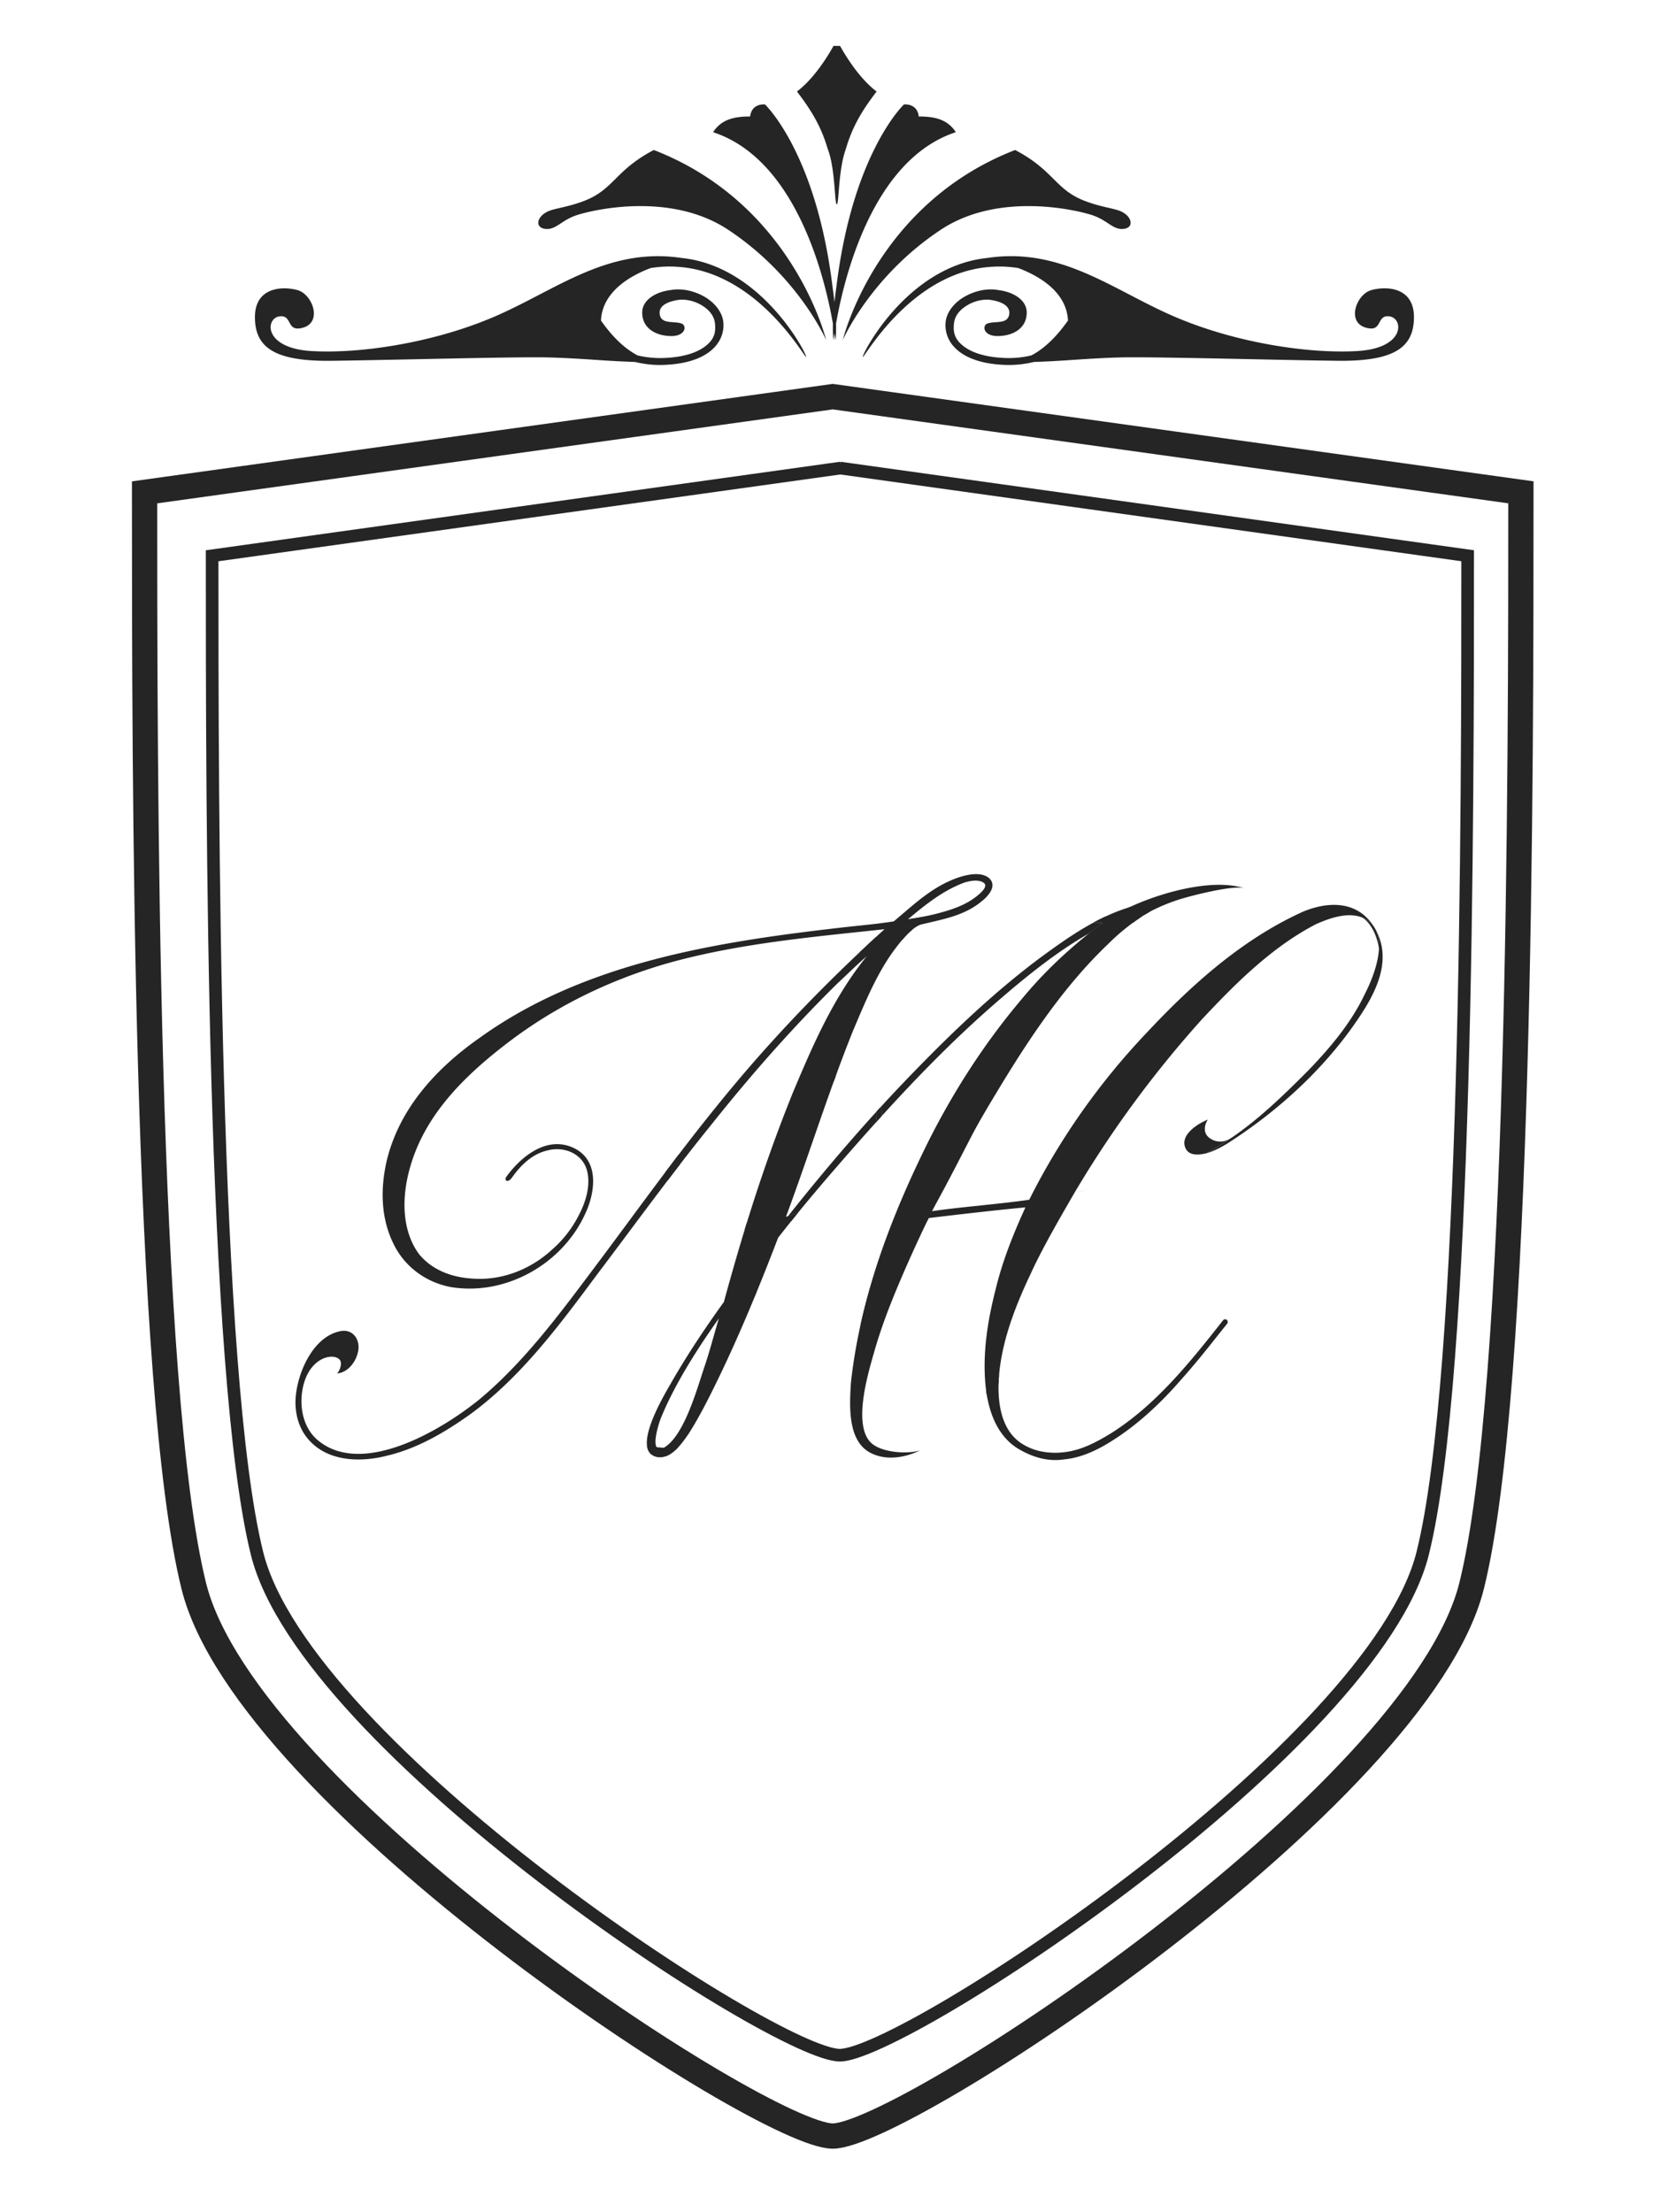 <svg xmlns="http://www.w3.org/2000/svg" width="1321" height="1751" fill="none"><path stroke="#252525" stroke-width="20" d="M114.5 389.768 659.5 314l545 75.742v.018c0 220.966 0 708.83-39 865.53-41.87 168.27-450.499 435.71-506 435.71-55.501 0-464.126-267.06-506.002-435.38C114.5 1098.86 114.5 610.825 114.5 389.783v-.015Z"/><path fill="#252525" fill-rule="evenodd" d="M664.218 151.798c.756-9.393 1.904-23.516 5.593-33.637 5.161-17.829 12.929-30.7 24.427-45.712-13.511-10.256-24.225-27.627-28.926-36.076l-5.175-.068c-4.688 8.423-15.402 25.875-28.98 36.144 11.403 14.864 19.131 27.653 24.292 45.213 3.824 9.649 4.999 24.311 5.756 34.041.472 5.93.81 10.027 1.499 10.027.716 0 1.04-4.04 1.513-9.926l.001-.006Zm3.256 117.352s22.022-50.509 77.604-87.273c46.165-30.564 108.272-15.417 119.959-11.536 5.445 1.82 9.268 4.313 12.565 6.469 3.674 2.412 6.674 4.38 10.538 4.447 10.079.216 9.363-9.272-.135-13.8-2.415-1.157-5.593-1.895-9.587-2.821l-.154-.036c-4.729-1.078-10.633-2.439-17.821-5.053-12.662-4.579-18.945-10.798-26.179-17.961l-.017-.017c-6.985-6.927-14.875-14.729-30.291-22.815C693.359 161.568 667.474 269.15 667.474 269.15Zm15.834 13.422c-1.324-.673 34.208-71.653 98.41-78.324v-.014c44.166-6.657 78.063 10.957 112.88 29.055 10.673 5.553 21.427 11.145 32.6 16.091 49.516 21.967 108.952 30.74 147.482 28.543 38.52-2.183 36.88-25.807 25.86-27.451-5.02-.751-6.47 1.915-7.95 4.624l-.02.039-.01.015c-1.76 3.229-3.52 6.476-11.27 4.108-14.88-4.568-7.17-26.359 4.95-29.648 12.12-3.288 33.56-2.183 33.56 21.428 0 23.583-14.86 35.133-60.52 34.567-19.19-.23-44.39-.742-69.906-1.281l-.427-.009c-35.098-.724-70.698-1.46-91.985-1.46-15.75 0-31.371 1.011-46.314 1.978l-.891.057a814.665 814.665 0 0 1-30.966 1.658 83.512 83.512 0 0 1-22.076 2.358c-24.454-.754-36.141-8.517-41.64-14.891a24.933 24.933 0 0 1-6.12-19.473c.892-7.493 6.755-15.107 15.294-19.878 8.133-4.542 17.915-6.698 26.791-4.959 11.079 1.361 22.09 7.573 22.09 17.681 0 13.166-11.727 18.651-23.103 18.651-11.363 0-12.322-8.288-8.079-9.892 1.918-.701 4.255-.876 6.593-1.051 4.836-.35 9.673-.701 10.659-5.889 1.77-9.231-11.619-11.455-16.118-11.954a30.318 30.318 0 0 0-16.158 3.908c-6.931 3.882-10.687 8.935-11.376 14.636-.675 5.458-.054 10.282 3.702 14.649 4.769 5.538 15.172 12.304 37.64 12.991a77.036 77.036 0 0 0 19.888-2.076c14.626-7.583 24.951-21.931 28.905-27.425l.047-.066.068-.095c-1.081-23.098-23.589-35.591-39.329-41.561a92.601 92.601 0 0 0-20.13-1.064c-54.745 2.695-90.088 53.272-100.126 67.651l-.179.254c-1.618 2.308-2.531 3.61-2.726 3.519Zm-23.644-26.332c-.27 9.285.487 13.072.487 13.072s.216-1.995.729-5.485c.5 3.504.73 5.498.73 5.498s.757-3.8.5-13.072c6.08-35.039 28.52-129.912 94.87-151.609-6.593-10.242-16.861-12.439-29.345-12.439-1.283-10.794-11.74-9.514-11.74-9.514s-40.721 38.232-53.555 144.898a284.442 284.442 0 0 0-1.46 11.67 336.616 336.616 0 0 0-1.486-11.67c-12.835-106.666-53.555-144.898-53.555-144.898s-10.444-1.28-11.754 9.514c-12.457 0-22.738 2.197-29.332 12.452 66.364 21.67 88.791 116.531 94.884 151.583h.027Zm-215.518-79.43c-3.675 2.412-6.675 4.38-10.539 4.447-10.078.216-9.376-9.272.122-13.8 2.459-1.172 5.674-1.913 9.782-2.857l.131-.03c4.706-1.086 10.541-2.433 17.648-5.023 12.645-4.572 18.927-10.78 26.162-17.929l.049-.049c6.985-6.927 14.875-14.729 30.29-22.815C628.388 161.568 654.26 269.15 654.26 269.15s-22.008-50.509-77.59-87.273c-46.179-30.564-108.287-15.417-119.96-11.536-5.454 1.818-9.263 4.31-12.558 6.465l-.006.004ZM332.374 284.324l.427-.009c35.097-.724 70.697-1.46 91.984-1.46 15.763 0 31.421 1.014 46.373 1.982h.002l.817.053a816.737 816.737 0 0 0 30.966 1.658c6.782 1.617 14.173 2.614 22.09 2.358 24.454-.754 36.154-8.517 41.639-14.891 4.796-5.552 6.958-12.479 6.12-19.473-.891-7.507-6.755-15.121-15.307-19.878-8.106-4.542-17.915-6.698-26.778-4.959-11.078 1.347-22.103 7.56-22.103 17.681 0 13.166 11.741 18.651 23.103 18.651 11.376 0 12.335-8.288 8.079-9.892-1.905-.701-4.242-.876-6.566-1.037l-.03-.003c-4.853-.363-9.659-.722-10.643-5.9-1.77-9.231 11.592-11.468 16.118-11.954 5.485-.242 11.051 1.051 16.172 3.908 6.904 3.868 10.673 8.935 11.362 14.636.649 5.458.068 10.282-3.702 14.649-4.796 5.538-15.185 12.304-37.653 12.991a77.124 77.124 0 0 1-19.888-2.076c-14.74-7.641-25.116-22.128-28.993-27.559l-.027-.027c1.081-23.098 23.575-35.591 39.315-41.561a91.007 91.007 0 0 1 20.131-1.064c54.717 2.708 90.06 53.231 100.126 67.624l.055.079c1.708 2.444 2.676 3.828 2.863 3.721 1.324-.673-34.208-71.653-98.424-78.324-44.179-6.658-78.09 10.956-112.907 29.055-10.673 5.552-21.427 11.145-32.6 16.091-49.516 21.966-108.949 30.739-147.48 28.542-38.505-2.183-36.871-25.793-25.86-27.451 5.04-.755 6.499 1.941 7.972 4.663l.008.016c1.754 3.229 3.517 6.476 11.273 4.108 14.875-4.569 7.16-26.36-4.958-29.648-12.092-3.289-33.56-2.183-33.56 21.427 0 23.584 14.861 35.133 60.526 34.567h.054c19.185-.243 44.382-.755 69.904-1.294Z" clip-rule="evenodd"/><path stroke="#252525" stroke-width="10" d="m666 370.5-498 69.474v.014c0 201.641 0 646.842 35.576 789.842 38.2 153.55 410.961 397.17 461.591 397.17M665 370.5l497.33 69.451v.013c0 201.572 0 646.616-35.57 789.566C1088.56 1383.03 715.629 1627 665 1627"/><path fill="#252525" d="M833.9 750.88c-40.704 28.832-77.452 63.884-111.938 99.501a1284.043 1284.043 0 0 0-24.303 25.788l-.035.038c.432 2.423.629 4.877.617 7.346 27.218-29.955 55.662-59.114 85.909-85.75 24.239-21.271 48.046-40.81 73.313-55.967a276.871 276.871 0 0 1 4.845-2.842 345.346 345.346 0 0 1 11.253-8.612c-2.53 0-5.066.003-7.609.009-11.187 6.058-21.845 13.198-32.052 20.489ZM694.243 879.907c-1.68 1.846-3.356 3.697-5.026 5.552-22.545 25.041-44.187 50.907-65.088 77.278a108.686 108.686 0 0 0 8.241-3.11c.905-1.108 1.812-2.215 2.72-3.319 14.014-17.043 28.394-33.634 42.775-49.958a2035.234 2035.234 0 0 1 15.911-17.864 60.31 60.31 0 0 0 .228-1.991 37.06 37.06 0 0 0 .239-6.588Z"/><path fill="#252525" fill-rule="evenodd" d="M906.845 724.054c3.278-1.861 8.084-4.591 6.769-7.66-1.408-2.817-8.664-.956-12.703.08-.825.212-1.516.389-1.996.485-8.086 2.118-15.91 5.088-23.495 8.643a182.892 182.892 0 0 0-9.468 4.789c2.543-.006 5.079-.009 7.609-.009-3.819 2.8-7.57 5.672-11.253 8.612a263 263 0 0 1 6.078-3.378c-17.745 12.285-33.659 26.767-48.037 42.563a354.374 354.374 0 0 0-10.193 11.71c-32.225 37.878-59.361 80.844-80.844 126.071-7.603 15.839-14.761 31.944-21.278 48.29-7.486 18.781-14.125 37.88-19.613 57.26a531.73 531.73 0 0 0-1.717 6.21 480.85 480.85 0 0 0-5.442 22.27c-3.223 14.73-5.717 29.61-7.354 44.62-1.131 18.09-2.827 45.79 15.264 55.4 10.742 5.66 23.179 4.53 33.921.57a85.745 85.745 0 0 0 5.781-2.49c-10.176 3.39-31.787 1.92-39.702-6.56-13.178-14.27-2.357-52.02 2.42-68.68l.012-.04.395-1.38c6.784-24.31 16.395-47.49 26.571-70.67 20.353-45.791 43.532-91.018 69.538-133.985 25.44-42.4 53.707-85.366 89.324-119.287 6.331-6.332 12.978-12.033 19.939-17.103a158.676 158.676 0 0 1 7.197-4.946c.508-.38 1.328-.846 2.277-1.385Zm-125.16 381.236c-.252-1.4-.475-2.79-.672-4.19 3.361-4.22 6.754-8.45 10.23-12.59-.179 2.09-.312 4.22-.385 6.38a434.285 434.285 0 0 1-9.317 10.56l.144-.16Zm-87.442-225.383c1.125-1.235 2.252-2.469 3.381-3.7.432 2.423.629 4.877.617 7.346a1712.842 1712.842 0 0 0-4.465 4.933 60.31 60.31 0 0 0 .228-1.991 37.06 37.06 0 0 0 .239-6.588Zm-61.873 79.72a108.686 108.686 0 0 1-8.241 3.11c-.934 1.179-1.867 2.358-2.798 3.539 7.811-20.829 15.126-41.955 22.444-63.088 5.488-15.85 10.978-31.703 16.679-47.438.526-1.452 1.054-2.904 1.584-4.354 4.358-11.927 8.85-23.778 13.566-35.501l1.847-4.355c9.015-21.28 18.316-43.234 32.074-61.225a122.823 122.823 0 0 1 5.281-6.579c2.357-2.727 4.969-5.457 7.583-7.638 2.784-2.324 5.57-4.026 8.053-4.44 1.965-.474 3.938-.932 5.912-1.39 14.5-3.366 29.07-6.749 41.012-16.701 5.088-3.957 13.003-12.437 5.653-18.656-7.914-6.219-23.179-1.131-31.659 2.827-13.548 6.073-25.165 16.006-36.448 25.653a734.976 734.976 0 0 1-7.083 6.006c-9.269 1.483-18.78 2.48-28.216 3.468-4.953.519-9.885 1.036-14.75 1.62-98.37 11.307-202.394 27.702-284.934 87.063-33.921 23.744-63.318 55.404-73.495 96.674-5.088 21.483-5.088 44.662 4.523 65.014 8.48 18.654 25.441 31.664 45.793 35.614 43.532 7.35 88.759-18.09 106.85-58.227 7.915-16.961 11.307-42.401-9.611-52.012-20.918-9.611-41.27 6.784-53.142 23.179-1.696 3.392 1.696 4.523 4.523.565 6.784-9.61 15.829-18.656 27.701-21.483 14.134-3.957 29.398 2.827 32.225 17.526 2.261 11.307-1.696 23.744-6.784 33.355-5.088 10.176-12.438 19.787-20.918 27.137-17.525 16.39-41.27 25.44-65.014 23.18-15.265-1.13-30.529-6.79-40.705-19.223-14.134-19.221-13.568-45.793-7.35-67.841 11.307-41.27 41.836-71.799 74.626-97.239 38.443-29.964 81.975-51.447 128.898-65.015 50.276-14.219 102.833-19.771 154.803-25.261l.004-.001c5.883-.621 11.759-1.242 17.623-1.874a1471.643 1471.643 0 0 0-19.871 18.419c-42.042 39.709-79.28 79.758-113.55 122.351-10.061 12.397-19.836 24.907-29.453 37.496-3.67 4.804-7.318 9.62-10.949 14.445-9.733 12.933-19.35 25.933-28.989 38.961-6.993 9.452-13.997 18.919-21.064 28.386a4503.135 4503.135 0 0 0-8.609 11.466c-26.603 35.5-53.881 71.9-88.065 100.47-30.528 24.88-92.151 61.06-127.202 33.36-14.699-11.31-16.961-33.36-10.742-49.75 6.784-16.96 21.483-19.79 26.571-15.27 3.392 2.83 0 10.18-1.696 11.31 9.046-.57 15.83-10.18 16.961-18.66 1.13-8.48-4.523-16.96-14.699-14.7-21.483 4.53-33.921 33.36-35.052 53.71-.565 10.74 2.262 22.05 9.046 30.53 15.264 19.22 42.401 19.79 63.884 14.13 23.744-5.65 45.793-18.65 65.58-32.79 39.86-29.19 70.242-70.09 99.452-109.41l.614-.83c8.555-11.297 17.063-22.688 25.592-34.105l.002-.003c10.182-13.632 20.393-27.301 30.744-40.896 3.104-4.078 6.222-8.149 9.355-12.211 8.313-10.777 16.737-21.486 25.327-32.07 31.094-39.009 63.884-76.322 99.501-111.373 2.593-2.408 5.126-4.817 7.638-7.205 5.154-4.9 10.219-9.717 15.541-14.278-26.572 32.79-42.967 71.233-58.231 107.415-14.528 35.975-26.305 70.045-36.625 103.375-.58 1.872-1.155 3.742-1.726 5.61-5.875 19.226-11.287 38.221-16.487 57.231-14.699 20.35-28.267 40.7-40.705 62.18-.374.67-.876 1.53-1.477 2.57l-.008.01-.005.01-.001.01c-5.718 9.86-20.316 35.03-18.676 48.88.34 2.87 1.378 5.25 3.339 6.91 1.138.96 2.587 1.68 4.39 2.1 2.556.52 4.996.22 7.301-.63 3.439-1.27 6.577-3.78 9.35-6.67 3.384-3.53 6.223-7.64 8.398-10.79l.392-.56c6.784-10.74 12.437-21.48 18.091-32.79 12.292-24.59 23.493-49.82 34.01-75.31.54-1.31 1.079-2.62 1.615-3.93 5.834-14.24 11.461-28.56 16.952-42.876a1120.795 1120.795 0 0 1 15.272-19.169l.855-1.048Zm-67.183 98.303c-2.413 8.49-4.845 17.05-7.74 25.37-.632 1.9-1.322 4.05-2.069 6.37-5.933 18.47-15.532 48.35-29.59 56.39-12.438 6.21-3.957-19.79-2.261-23.75 11.306-27.7 30.528-57.1 45.792-78.58-1.424 4.68-2.775 9.43-4.132 14.2Zm153.949-330.229c14.133-11.872 27.701-22.614 44.096-28.833 5.088-1.696 11.873-2.826 15.83 0 5.654 3.958-10.176 14.134-12.438 15.265-7.914 4.522-17.525 7.349-26.571 9.61-5.942 1.486-12.318 2.538-18.368 3.536l-2.549.422Z" clip-rule="evenodd"/><path fill="#252525" d="M1088.34 733.994c-2.17-3.31-5.39-6.018-9.92-7.831 3.55 1.716 11.25 9.08 13.67 24.805.28-5.608-.46-10.919-2.79-15.341l-.01-.011c-.31-.555-.63-1.095-.95-1.622ZM955.656 912.896a251.846 251.846 0 0 0 18.133-11.252c-2.849 1.788-9.06 3.787-15.324-.356-6.739-4.457-4.056-11.856-1.872-14.976-7.8 3.12-22.277 11.981-17.784 22.464 2.515 5.87 9.565 6.027 16.847 4.12Z"/><path fill="#252525" fill-rule="evenodd" d="M1080.83 798.493c-27.11 43.398-66.88 80.166-109.658 107.29-3.924 2.279-9.792 5.614-15.516 7.113a251.846 251.846 0 0 0 18.133-11.252c.196-.133 1.327-.782 1.523-.916 21.693-14.821 40.418-32.884 60.328-52.809 17.48-18.083 34.35-37.974 45.19-60.878 4.59-8.855 10.61-23.242 11.26-36.073.28-5.608-.46-10.919-2.79-15.341 12.04 21.695 2.98 44.184-8.47 62.866ZM913.614 930.635l.144-.04-.144.04Z" clip-rule="evenodd"/><path fill="#252525" fill-rule="evenodd" d="m856.919 942.717 4.634-.851a323.562 323.562 0 0 1-10.286 1.89l2.366-.435 3.286-.604Zm94.972-135.785c-37.96 42.192-71.702 88.001-100.624 136.824l-.249.428c-10.826 18.652-25.729 44.327-34.698 64.066-11.449 24.11-21.692 50.03-24.705 76.55-.139 1.22-.264 2.46-.372 3.71-.179 2.09-.312 4.22-.385 6.38-.644 19.11 3.39 40.4 21.244 49.58 9.64 5.43 22.294 6.63 33.139 4.82 12.051-1.8 23.499-7.83 34.345-14.46 35.55-22.3 62.664-56.06 89.176-89.81 1.807-1.81 4.82.6 3.012 3.01-3.19 3.95-6.151 7.68-9.036 11.3-8.558 10.76-16.453 20.68-27.718 33.31-16.269 18.68-34.948 36.16-56.639 49.42-10.846 6.63-22.896 12.06-35.55 13.26-12.05 1.81-23.499-1.2-34.344-7.23-16.197-8.64-23.686-25.51-26.802-42.8a110.542 110.542 0 0 1-.915-6.02c-3.013-26.53 1.205-53.05 7.833-78.96 5.423-22.306 13.858-43.403 23.499-64.499-25.307 2.411-51.216 5.425-76.523 8.439-16.553 30.068-34.052 58.88-54.317 85.74a480.85 480.85 0 0 1 5.442-22.27 531.73 531.73 0 0 1 1.717-6.21c5.488-19.38 12.127-38.479 19.613-57.26 6.517-16.346 13.675-32.451 21.278-48.29 21.483-45.227 48.619-88.193 80.844-126.071 3.31-3.972 6.706-7.88 10.193-11.71 12.986-14.033 26.916-27.178 41.959-39.185a345.346 345.346 0 0 1 11.253-8.612c-2.53 0-5.066.003-7.609.009 3.115-1.687 6.27-3.29 9.468-4.789 1.787-.015 3.577-.029 5.371-.042 22.873-14.451 75.186-31.936 104.726-22.358-7.838-2.489-35.476 4.287-46.28 7.289-13.255 3.617-25.306 9.042-36.754 15.672h.977a158.676 158.676 0 0 0-6.089 4.222c-.706-.002-1.413-.003-2.119-.003-60.759 42.736-95.715 110.536-129.615 176.287-9.131 17.71-18.186 35.272-27.647 52.156 12.653-1.808 25.607-3.165 38.562-4.521 12.955-1.356 25.909-2.712 38.563-4.52 24.101-48.22 56.036-93.427 93.393-132.606 35.55-37.973 75.317-73.535 122.922-95.234 19.41-8.24 43.44-9.766 56.91 12.05-2.17-3.31-5.39-6.018-9.92-7.831-11.44-4.219-25.3.603-36.15 5.425-34.95 18.082-63.868 47.014-90.379 75.344Zm-352.6 215.788c-.891 1.6-1.397 2.9-1.615 3.93.54-1.31 1.079-2.62 1.615-3.93Zm-62.506 123.38c-8.168.48-16.495-.06-24.38-1.71.34 2.87 1.378 5.25 3.339 6.91a93.24 93.24 0 0 0 11.691 1.47c3.439-1.27 6.577-3.78 9.35-6.67Zm185.604-410.002c-2.614 2.181-5.226 4.911-7.583 7.638-11.647 2.807-23.074 6.2-34.198 10.299 4.29-4.051 8.63-8.099 13.021-12.146a482.95 482.95 0 0 1 28.76-5.791ZM591.49 967.889c-.58 1.872-1.155 3.742-1.726 5.61 8.493-.019 17.047-1.277 25.308-3.222a130.637 130.637 0 0 0 11.725-3.772c1.567-1.95 3.14-3.893 4.718-5.83l.855-1.048a108.686 108.686 0 0 1-8.241 3.11c-10.492 3.478-21.488 5.312-32.639 5.152Zm106.134-91.682c.432 2.423.629 4.877.617 7.346a1712.842 1712.842 0 0 0-4.465 4.933 60.31 60.31 0 0 0 .228-1.991 37.06 37.06 0 0 0 .239-6.588c1.125-1.235 2.252-2.469 3.381-3.7Zm-35.586-24.811c-14.982 2.813-27.331 14.77-34.313 24.249-3.615 4.822 0 6.631 3.013 3.014 4.82-7.233 10.845-13.863 19.883-19.288a38.953 38.953 0 0 1 9.833-3.621c.526-1.452 1.054-2.904 1.584-4.354Zm-133.054 82.84a76.103 76.103 0 0 1-2.328-5.909c3.631-4.825 7.279-9.641 10.949-14.445.081 2.713.321 5.429.734 8.143a2408.309 2408.309 0 0 0-9.355 12.211Z" clip-rule="evenodd"/></svg>